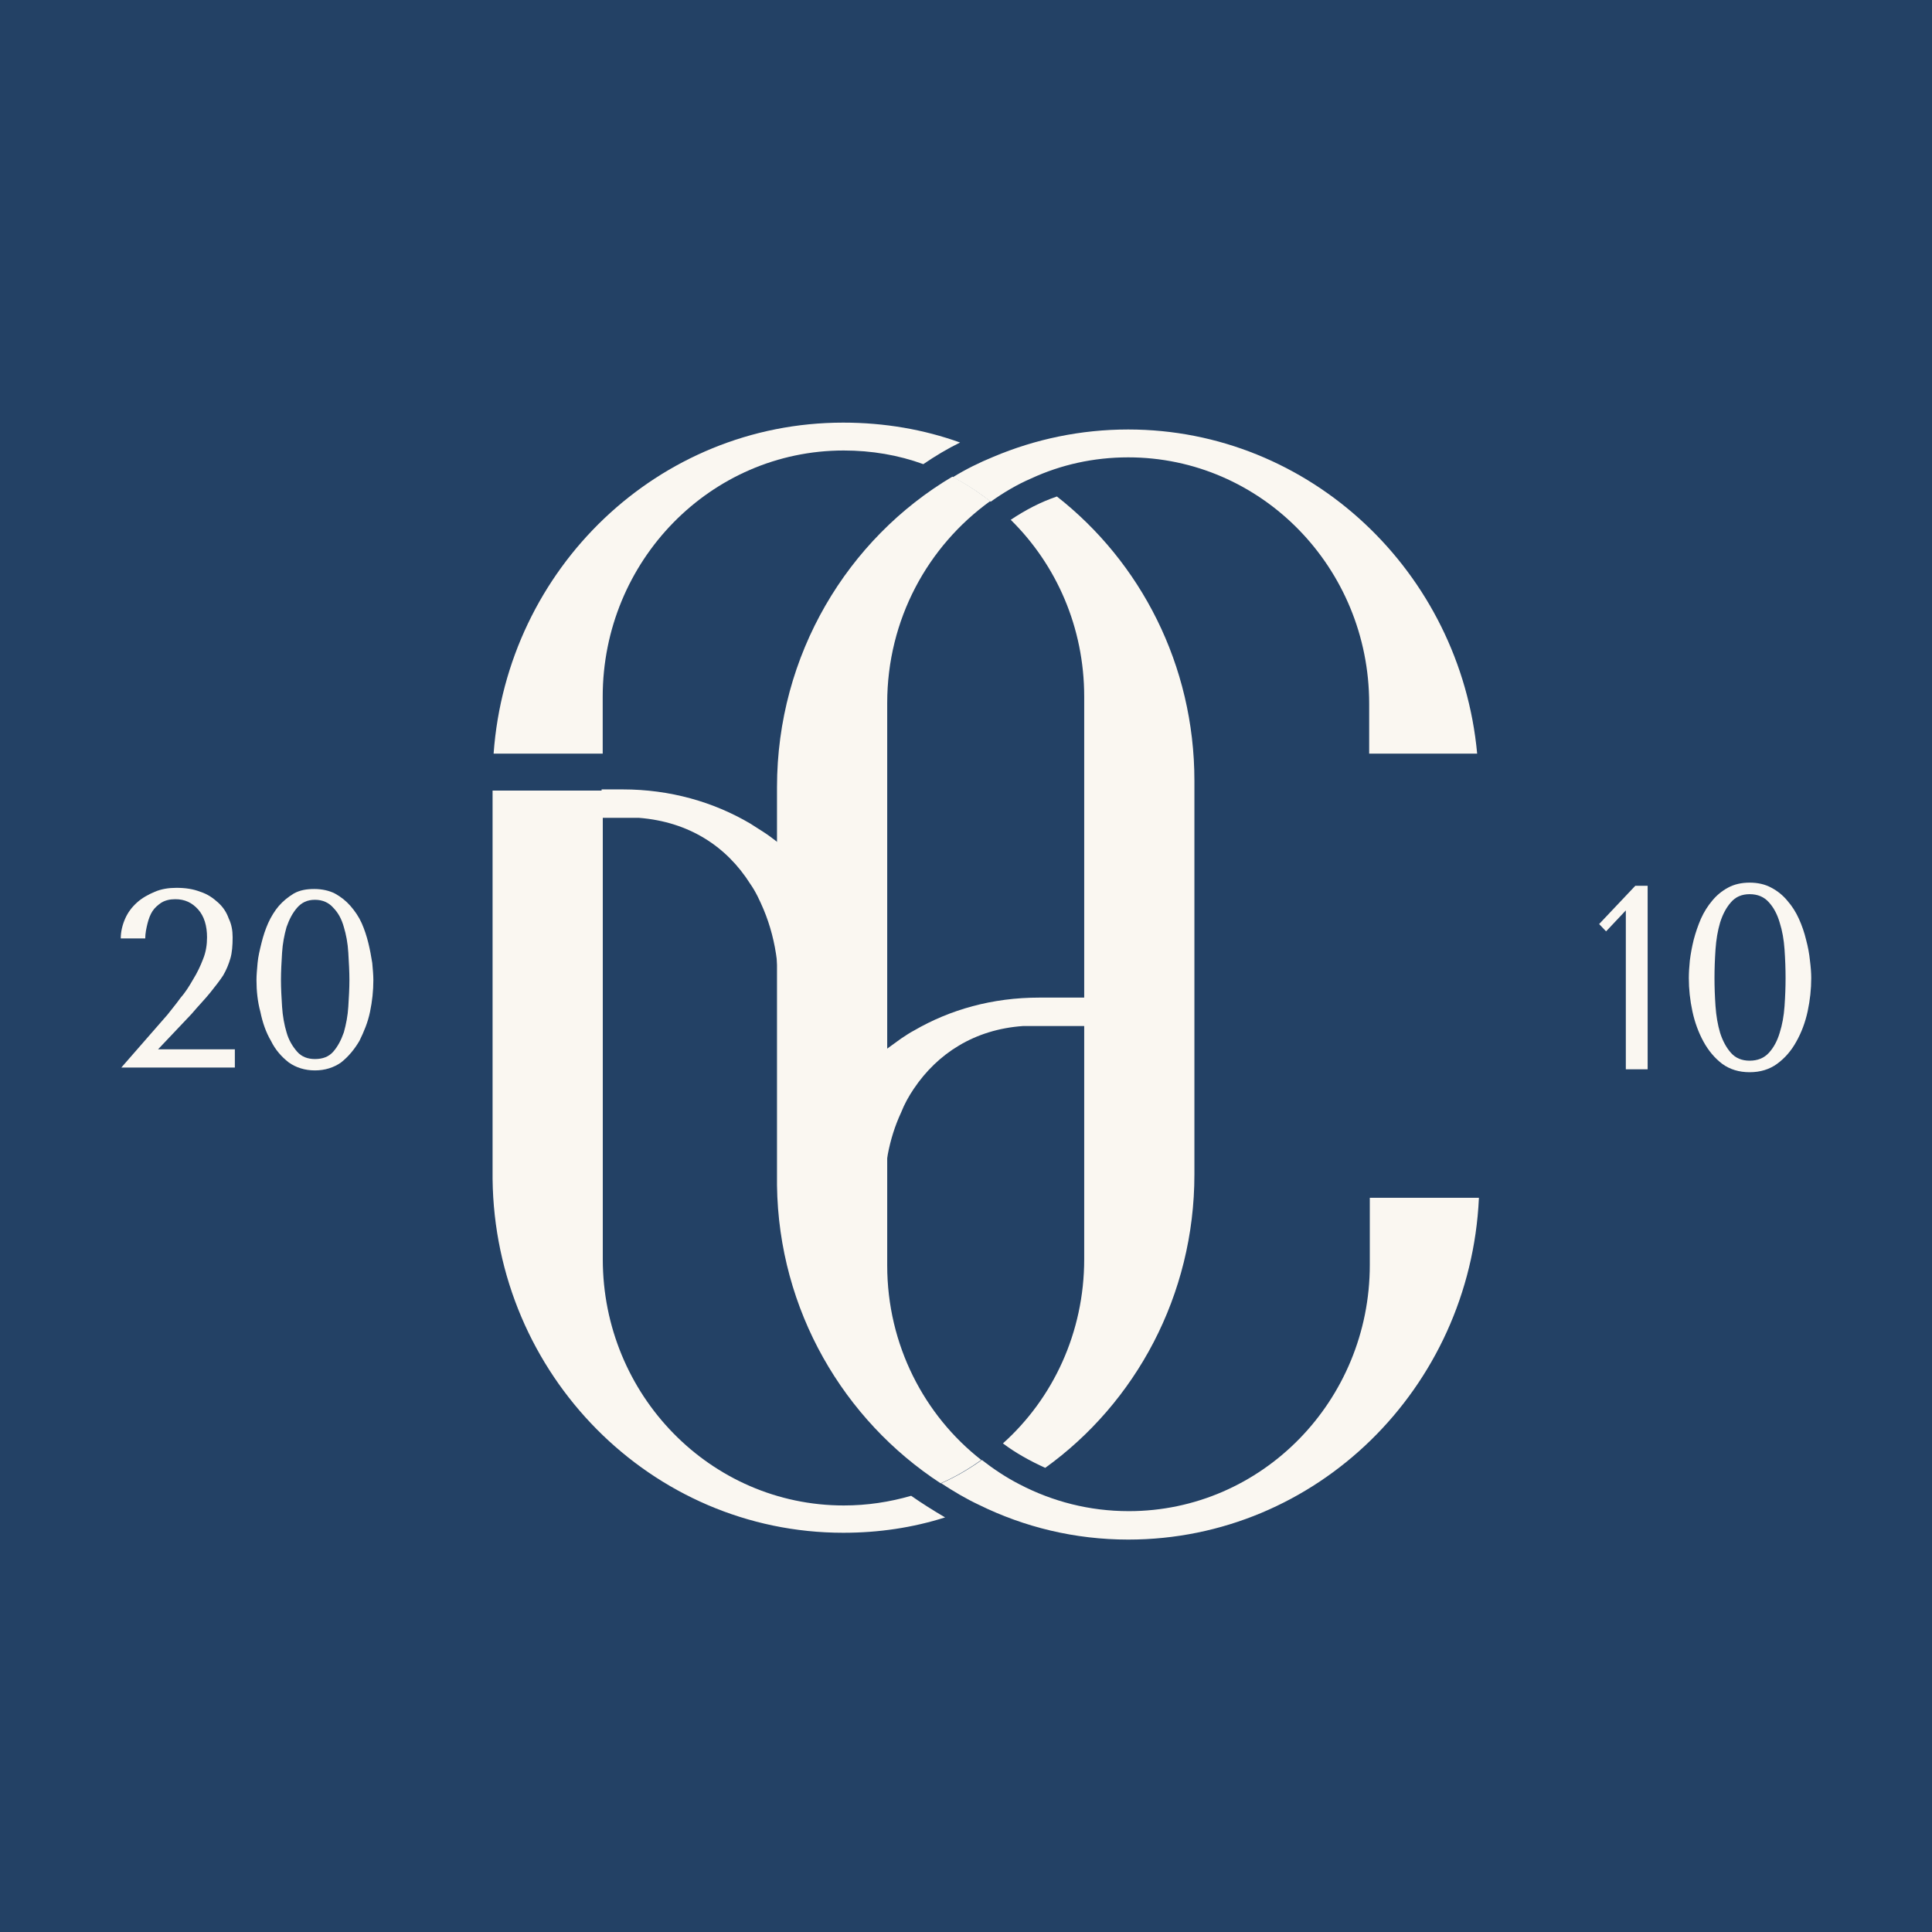 <?xml version="1.0" encoding="UTF-8"?> <svg xmlns="http://www.w3.org/2000/svg" width="120" height="120" viewBox="0 0 120 120" fill="none"><rect width="120" height="120" fill="#234165"></rect><path d="M64.544 61.963H67.344V63.729H63.541C60.499 63.941 58.217 65.46 56.765 67.615C56.454 68.074 56.177 68.568 55.97 69.098C55.59 69.911 55.313 70.794 55.14 71.712C55.002 72.525 54.898 73.372 54.898 74.22L48.917 78.494C48.917 72.913 51.268 68.074 55.14 65.107C55.417 64.895 55.693 64.718 55.97 64.506C56.246 64.33 56.488 64.153 56.765 64.012C59.012 62.705 61.64 61.963 64.544 61.963Z" fill="#FAF7F1"></path><path d="M54.376 65.598L48.36 61.324C48.36 60.759 48.326 60.194 48.257 59.664C48.118 58.533 47.842 57.474 47.427 56.484C47.185 55.919 46.943 55.389 46.597 54.895C45.145 52.599 42.829 51.045 39.683 50.797H37.366V49.031H38.68C41.619 49.031 44.315 49.808 46.597 51.151C46.874 51.327 47.15 51.504 47.427 51.681C47.703 51.857 47.98 52.069 48.257 52.281C52.06 55.283 54.376 60.087 54.376 65.598Z" fill="#FAF7F1"></path><path fill-rule="evenodd" clip-rule="evenodd" d="M59.631 27.486C58.836 27.875 58.075 28.334 57.349 28.829C55.794 28.263 54.134 27.981 52.405 27.981C44.143 27.981 37.435 34.834 37.435 43.276V46.808H30.659C31.489 35.293 40.893 26.25 52.371 26.25C54.929 26.25 57.384 26.674 59.631 27.486Z" fill="#FAF7F1"></path><path d="M55.106 78.601V43.666C55.106 38.474 57.63 33.917 61.502 31.126C60.776 30.561 59.981 30.031 59.151 29.607C52.651 33.458 48.261 40.664 48.261 48.894V73.621C48.364 81.392 52.41 88.209 58.425 92.13C59.324 91.742 60.154 91.247 60.949 90.682C57.422 87.927 55.106 83.547 55.106 78.601Z" fill="#FAF7F1"></path><path d="M74.187 48.5V72.944C74.187 80.468 70.522 87.144 64.921 91.171C63.988 90.747 63.089 90.252 62.294 89.652C65.406 86.861 67.342 82.764 67.342 78.207V43.272C67.342 38.962 65.613 35.077 62.778 32.286C63.677 31.686 64.61 31.191 65.647 30.838C70.833 34.9 74.187 41.294 74.187 48.5Z" fill="#FAF7F1"></path><path d="M91.857 74.432C91.304 86.23 81.762 95.626 70.076 95.626C66.757 95.626 63.611 94.849 60.811 93.471C59.981 93.083 59.221 92.624 58.46 92.129C59.359 91.74 60.189 91.246 60.984 90.681C61.71 91.246 62.505 91.776 63.335 92.2C65.374 93.259 67.656 93.86 70.111 93.86C78.374 93.86 85.081 87.007 85.081 78.565V74.397H91.857V74.432Z" fill="#FAF7F1"></path><path d="M85.042 46.81V43.702C85.042 35.259 78.335 28.407 70.072 28.407C67.928 28.407 65.889 28.866 64.056 29.714C63.157 30.102 62.328 30.597 61.533 31.162C60.807 30.597 60.011 30.067 59.182 29.643C59.977 29.148 60.841 28.725 61.706 28.371C64.298 27.276 67.133 26.676 70.072 26.676C81.377 26.676 90.712 35.542 91.749 46.81H85.042Z" fill="#FAF7F1"></path><path d="M58.702 94.249C56.697 94.885 54.588 95.203 52.376 95.203C40.448 95.203 30.733 85.383 30.595 73.231V49.105H37.44V78.212C37.44 86.654 44.147 93.507 52.41 93.507C53.862 93.507 55.245 93.295 56.593 92.907C57.25 93.366 57.976 93.825 58.702 94.249Z" fill="#FAF7F1"></path><path d="M15.93 60.869C15.93 60.551 15.964 60.233 15.999 59.809C16.033 59.42 16.137 58.996 16.241 58.572C16.345 58.149 16.483 57.725 16.656 57.336C16.829 56.948 17.071 56.559 17.313 56.276C17.589 55.959 17.9 55.711 18.246 55.499C18.626 55.287 19.041 55.217 19.525 55.217C20.009 55.217 20.459 55.323 20.804 55.499C21.185 55.711 21.496 55.959 21.773 56.276C22.049 56.594 22.291 56.948 22.464 57.336C22.637 57.725 22.775 58.149 22.879 58.572C22.983 58.996 23.052 59.385 23.121 59.809C23.155 60.197 23.19 60.551 23.19 60.869C23.19 61.54 23.121 62.176 22.983 62.847C22.844 63.518 22.602 64.083 22.326 64.648C22.015 65.178 21.634 65.637 21.185 65.99C20.735 66.308 20.182 66.485 19.56 66.485C18.938 66.485 18.384 66.308 17.935 65.99C17.485 65.637 17.105 65.213 16.829 64.648C16.517 64.118 16.31 63.518 16.172 62.847C15.999 62.211 15.93 61.54 15.93 60.869ZM17.451 60.869C17.451 61.398 17.485 61.964 17.52 62.529C17.555 63.094 17.658 63.659 17.797 64.118C17.935 64.613 18.177 65.001 18.453 65.319C18.73 65.637 19.11 65.779 19.56 65.779C20.044 65.779 20.424 65.637 20.701 65.319C20.977 65.001 21.185 64.613 21.358 64.118C21.496 63.624 21.6 63.094 21.634 62.529C21.669 61.964 21.703 61.398 21.703 60.869C21.703 60.339 21.669 59.773 21.634 59.173C21.6 58.572 21.496 58.043 21.358 57.584C21.219 57.089 21.012 56.7 20.701 56.383C20.424 56.065 20.044 55.888 19.56 55.888C19.076 55.888 18.73 56.065 18.453 56.383C18.177 56.7 17.97 57.089 17.797 57.584C17.658 58.078 17.555 58.608 17.52 59.173C17.485 59.738 17.451 60.339 17.451 60.869Z" fill="#FAF7F1"></path><path d="M14.587 66.307H7.535L10.404 63.022C10.646 62.704 10.923 62.386 11.199 61.997C11.51 61.644 11.752 61.255 11.995 60.832C12.236 60.443 12.444 60.019 12.617 59.56C12.79 59.136 12.859 58.677 12.859 58.218C12.859 57.511 12.686 56.911 12.306 56.487C11.925 56.063 11.476 55.851 10.888 55.851C10.542 55.851 10.266 55.922 10.024 56.063C9.816 56.204 9.609 56.381 9.471 56.593C9.332 56.805 9.229 57.087 9.159 57.37C9.09 57.653 9.021 57.97 9.021 58.288H7.5C7.5 57.864 7.604 57.441 7.777 57.052C7.949 56.663 8.191 56.346 8.503 56.063C8.814 55.78 9.194 55.568 9.609 55.392C10.024 55.215 10.473 55.145 10.957 55.145C11.51 55.145 11.995 55.215 12.444 55.392C12.893 55.533 13.239 55.78 13.55 56.063C13.861 56.346 14.069 56.663 14.207 57.052C14.38 57.405 14.449 57.794 14.449 58.218C14.449 58.712 14.415 59.171 14.311 59.525C14.207 59.878 14.069 60.231 13.861 60.584C13.654 60.902 13.377 61.255 13.066 61.644C12.755 62.033 12.34 62.456 11.891 62.986L9.816 65.176H14.587V66.307Z" fill="#FAF7F1"></path><path d="M104.896 60.751C104.896 60.436 104.917 60.072 104.959 59.659C105.012 59.236 105.092 58.807 105.198 58.373C105.315 57.928 105.464 57.493 105.645 57.07C105.836 56.646 106.07 56.272 106.346 55.946C106.622 55.609 106.952 55.338 107.334 55.132C107.717 54.925 108.163 54.822 108.673 54.822C109.183 54.822 109.63 54.925 110.012 55.132C110.406 55.338 110.74 55.609 111.017 55.946C111.304 56.272 111.543 56.646 111.734 57.07C111.925 57.493 112.074 57.928 112.18 58.373C112.297 58.807 112.377 59.236 112.419 59.659C112.472 60.072 112.499 60.436 112.499 60.751C112.499 61.435 112.425 62.124 112.276 62.819C112.127 63.503 111.893 64.127 111.575 64.692C111.266 65.257 110.868 65.718 110.379 66.076C109.901 66.424 109.332 66.597 108.673 66.597C108.014 66.597 107.446 66.424 106.968 66.076C106.5 65.718 106.112 65.257 105.804 64.692C105.496 64.127 105.267 63.503 105.119 62.819C104.97 62.124 104.896 61.435 104.896 60.751ZM106.49 60.751C106.49 61.304 106.511 61.885 106.553 62.493C106.596 63.101 106.691 63.655 106.84 64.154C107 64.654 107.223 65.067 107.51 65.392C107.797 65.718 108.185 65.881 108.673 65.881C109.173 65.881 109.571 65.718 109.869 65.392C110.166 65.067 110.39 64.654 110.538 64.154C110.698 63.655 110.799 63.101 110.841 62.493C110.884 61.885 110.905 61.304 110.905 60.751C110.905 60.186 110.884 59.594 110.841 58.975C110.799 58.356 110.698 57.797 110.538 57.298C110.39 56.788 110.166 56.37 109.869 56.044C109.571 55.707 109.173 55.539 108.673 55.539C108.185 55.539 107.797 55.707 107.51 56.044C107.223 56.37 107 56.788 106.84 57.298C106.691 57.797 106.596 58.356 106.553 58.975C106.511 59.594 106.49 60.186 106.49 60.751Z" fill="#FAF7F1"></path><path d="M102.338 66.416H100.983V56.547L99.756 57.849L99.325 57.394L101.573 55.016H102.338V66.416Z" fill="#FAF7F1"></path></svg> 